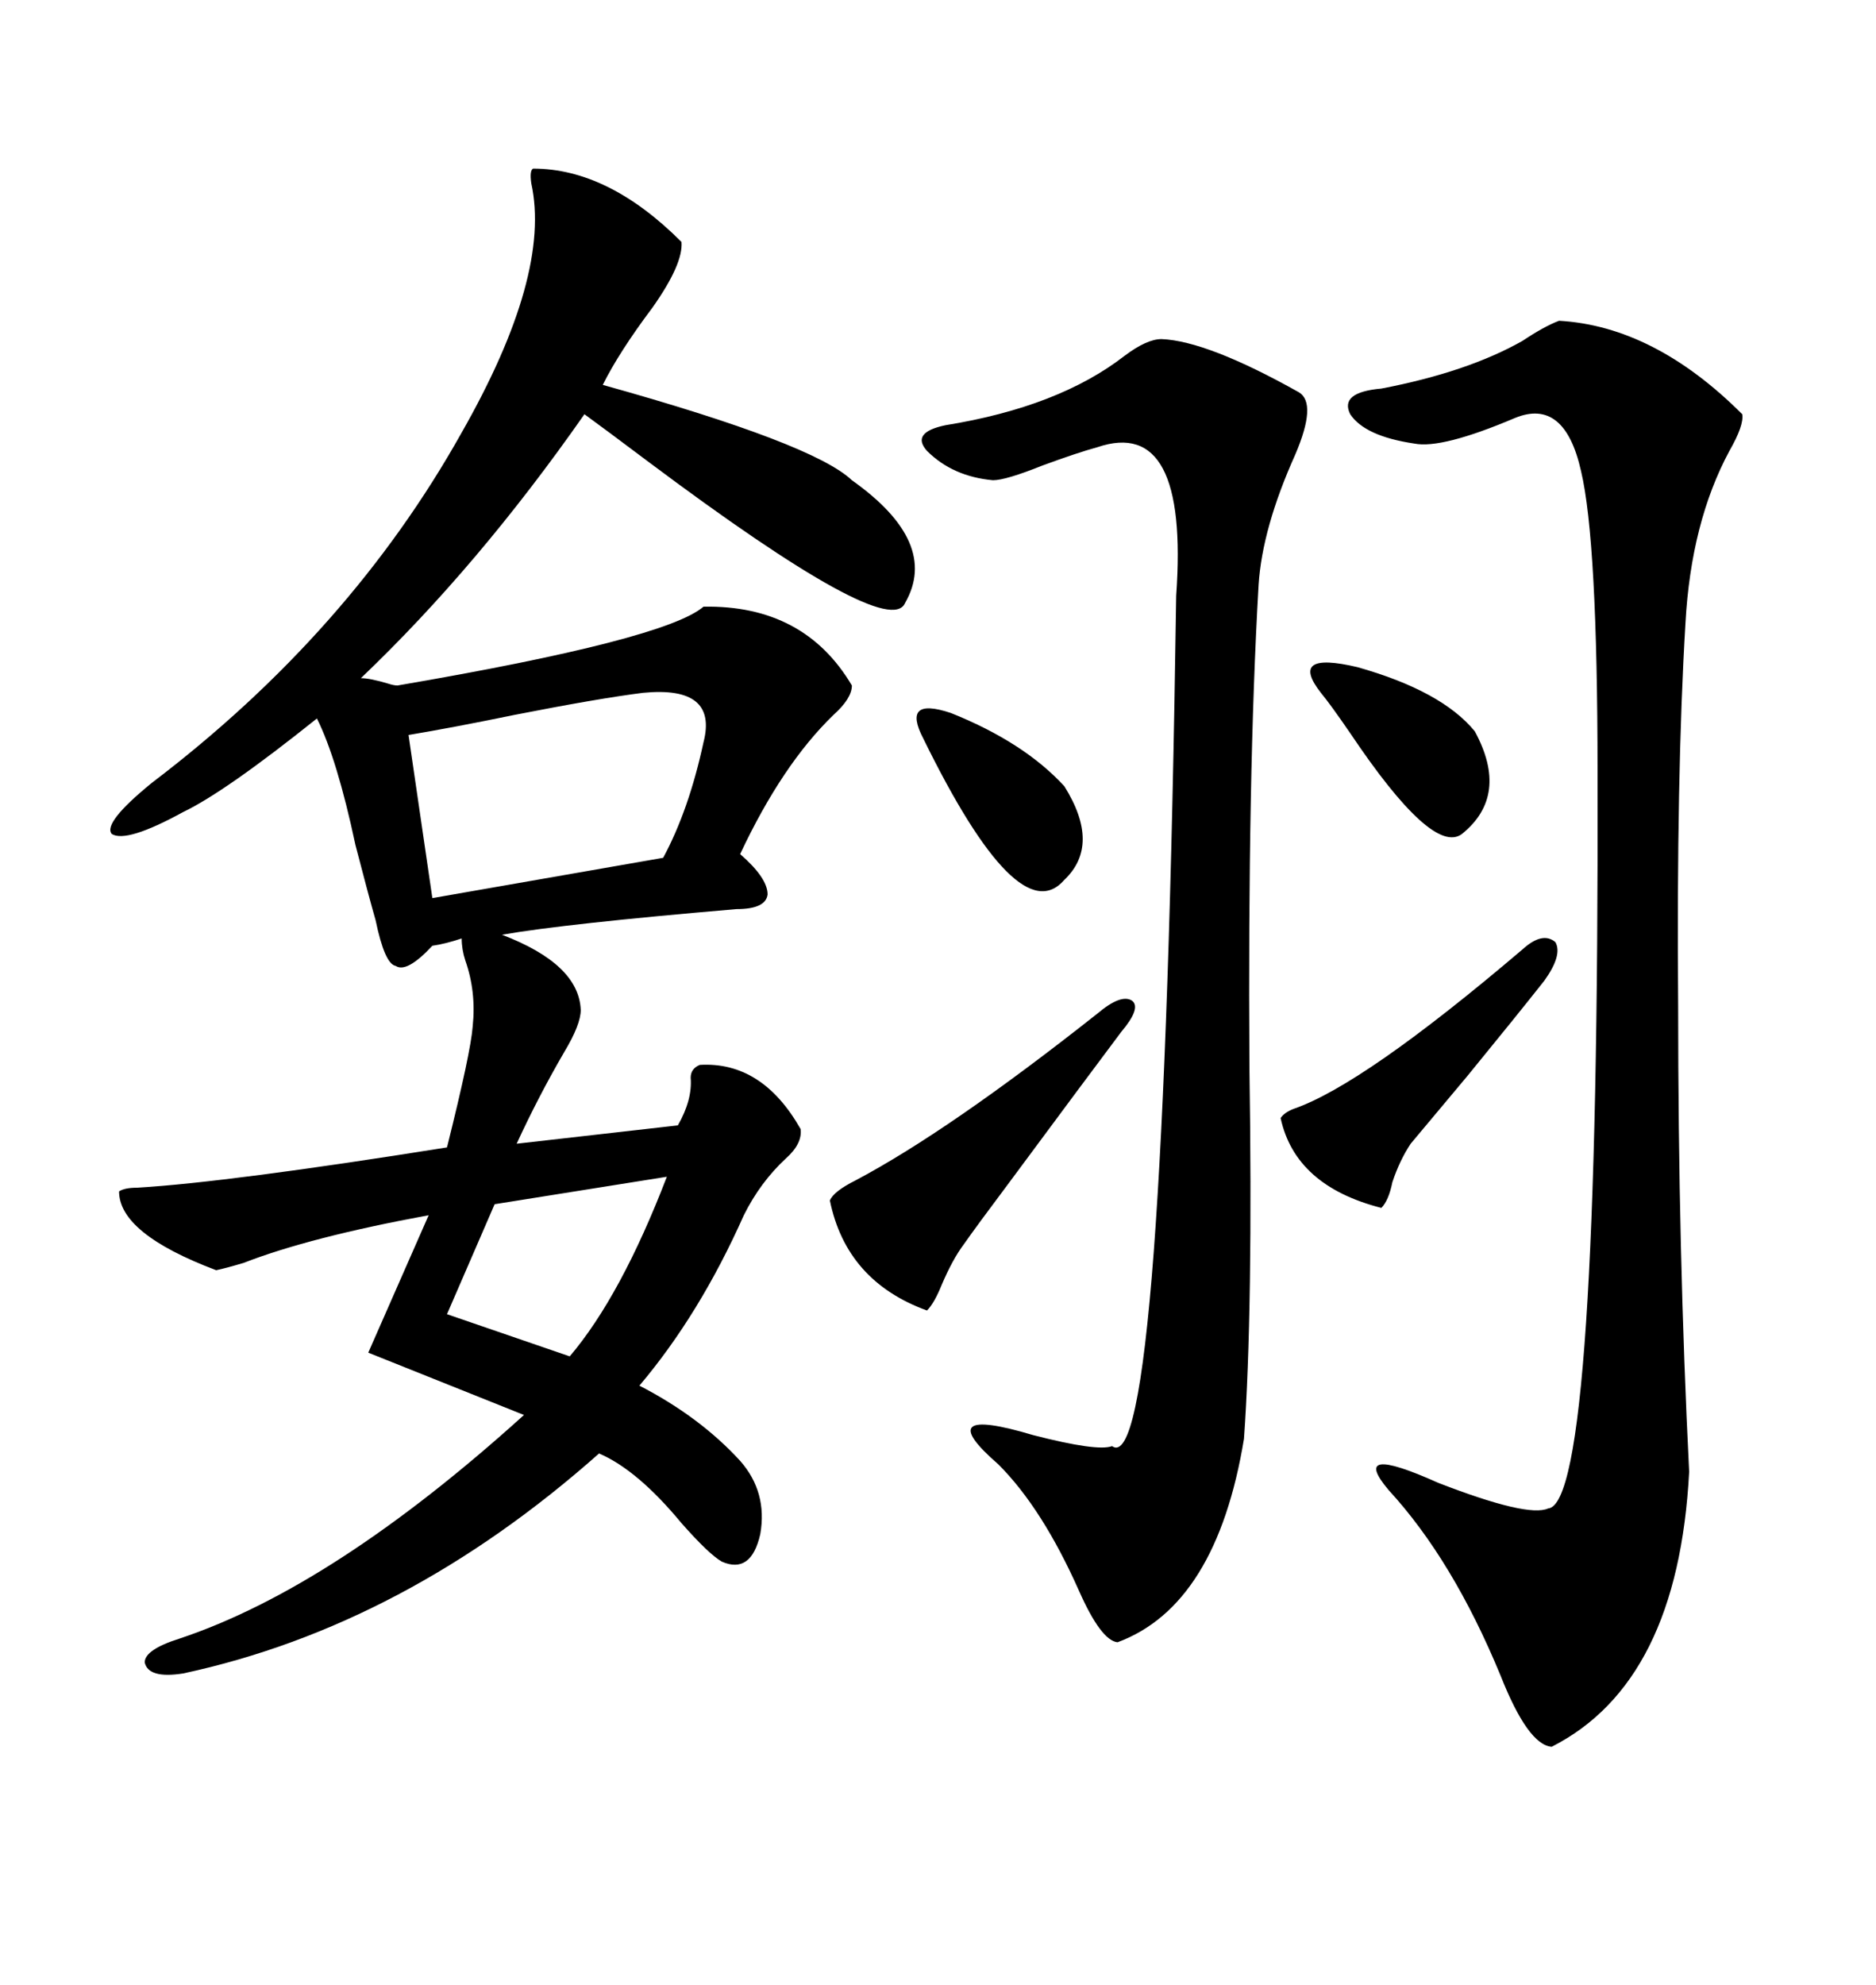 <svg xmlns="http://www.w3.org/2000/svg" xmlns:xlink="http://www.w3.org/1999/xlink" width="300" height="317.285"><path d="M85.25 26.95L85.25 26.95Q97.27 26.95 108.98 38.67L108.98 38.67Q109.28 42.19 104.30 49.22L104.30 49.22Q99.02 56.25 96.39 61.52L96.39 61.52Q130.08 70.90 136.23 76.76L136.23 76.76Q150.29 86.72 144.73 96.39L144.73 96.39Q142.09 102.54 103.71 73.83L103.71 73.83Q96.68 68.55 93.46 66.21L93.46 66.21Q76.46 90.53 57.71 108.40L57.71 108.40Q59.18 108.40 62.11 109.28L62.11 109.28Q62.99 109.57 63.57 109.57L63.57 109.57Q106.35 102.25 112.50 96.97L112.50 96.97Q128.61 96.68 136.23 109.57L136.23 109.57Q136.23 111.62 133.30 114.26L133.30 114.26Q125.10 122.17 118.36 136.52L118.36 136.52Q122.75 140.33 122.75 142.97L122.75 142.97Q122.46 145.31 117.77 145.31L117.77 145.31Q90.23 147.66 80.27 149.41L80.27 149.41Q92.58 154.10 92.87 161.43L92.87 161.43Q92.87 163.77 90.23 168.16L90.23 168.16Q86.13 175.20 82.62 182.81L82.62 182.81L108.40 179.88Q110.74 175.78 110.45 172.27L110.45 172.27Q110.45 170.80 111.91 170.21L111.91 170.21Q121.88 169.63 128.03 180.47L128.03 180.47Q128.32 182.81 125.68 185.16L125.68 185.16Q121.58 188.96 118.95 194.24L118.95 194.24Q111.91 210.06 102.25 221.48L102.25 221.48Q111.91 226.46 118.36 233.50L118.36 233.50Q122.75 238.48 121.58 245.21L121.58 245.21Q120.12 251.66 115.43 249.61L115.43 249.61Q113.38 248.44 108.98 243.46L108.98 243.46Q101.95 234.96 95.80 232.32L95.80 232.32Q64.75 259.86 29.30 267.48L29.30 267.48Q23.73 268.36 23.14 265.72L23.14 265.72Q23.14 263.67 28.71 261.91L28.71 261.91Q53.32 253.71 83.79 226.17L83.79 226.17L58.89 216.21L68.55 194.24Q49.51 197.75 38.96 201.86L38.96 201.86Q36.04 202.73 34.57 203.03L34.57 203.03Q19.04 197.17 19.04 190.43L19.04 190.43Q19.92 189.84 21.97 189.84L21.97 189.84Q36.62 188.96 71.48 183.40L71.48 183.40Q75.29 168.16 75.59 164.06L75.59 164.06Q76.17 158.50 74.41 153.52L74.41 153.52Q73.83 151.76 73.83 150L73.83 150Q71.19 150.88 69.14 151.17L69.14 151.17Q65.04 155.57 63.28 154.39L63.28 154.39Q61.52 154.10 60.06 147.07L60.06 147.07Q58.89 142.97 56.84 135.06L56.84 135.06Q53.91 121.29 50.68 114.84L50.68 114.84Q36.04 126.56 29.30 129.79L29.30 129.79Q20.21 134.77 17.87 133.30L17.87 133.30Q16.41 131.54 24.32 125.10L24.32 125.10Q55.96 101.07 73.83 69.14L73.83 69.14Q88.18 43.95 84.96 29.30L84.96 29.30Q84.67 27.25 85.25 26.95ZM249.32 51.27L249.32 51.27Q264.55 52.15 278.61 66.21L278.61 66.21Q278.91 67.97 276.56 72.07L276.56 72.07Q270.41 83.50 269.53 99.61L269.53 99.61Q268.07 123.93 268.36 160.84L268.36 160.84Q268.36 200.10 270.12 235.25L270.12 235.25Q268.36 268.95 248.14 279.20L248.14 279.20Q244.34 278.91 239.94 267.77L239.94 267.77Q232.32 249.32 222.07 238.18L222.07 238.18Q215.63 230.57 229.98 237.01L229.98 237.01Q244.34 242.58 247.56 241.11L247.56 241.11Q255.76 240.53 255.47 123.34L255.47 123.34Q255.47 86.43 252.83 75.29L252.83 75.29Q250.20 63.57 242.29 66.80L242.29 66.80Q230.57 71.78 226.17 70.90L226.17 70.90Q218.26 69.73 215.92 66.21L215.92 66.21Q214.16 62.70 220.90 62.11L220.90 62.11Q234.67 59.47 243.46 54.49L243.46 54.49Q246.97 52.15 249.32 51.27ZM185.74 54.20L185.74 54.20Q193.07 54.49 207.71 62.70L207.71 62.70Q210.64 64.45 207.13 72.66L207.13 72.66Q201.86 84.38 201.27 93.46L201.27 93.46Q199.51 123.93 199.80 170.51L199.80 170.51Q200.39 209.47 198.93 229.98L198.93 229.98Q194.53 256.64 178.71 262.50L178.71 262.50Q176.07 262.21 172.56 254.30L172.56 254.30Q166.70 241.11 159.67 234.08L159.67 234.08Q148.54 224.41 165.23 229.39L165.23 229.39Q175.49 232.03 177.83 231.15L177.83 231.15Q186.04 237.01 188.09 95.21L188.09 95.21Q190.14 66.50 175.49 71.48L175.49 71.48Q172.27 72.36 166.70 74.41L166.70 74.41Q160.84 76.76 158.79 76.76L158.79 76.76Q152.34 76.17 148.24 72.07L148.24 72.07Q145.61 69.14 151.17 67.97L151.17 67.97Q169.34 65.04 179.88 56.84L179.88 56.84Q183.40 54.20 185.74 54.20ZM102.83 110.74L102.83 110.74Q95.80 111.62 82.32 114.26L82.32 114.26Q72.36 116.31 65.33 117.48L65.33 117.48L69.14 143.55L106.05 137.11Q110.16 129.49 112.50 118.65L112.50 118.65Q114.84 109.57 102.83 110.74ZM175.49 162.01L175.49 162.01Q179.30 158.79 181.05 159.96L181.05 159.96Q182.52 161.13 179.30 164.94L179.30 164.94Q174.02 171.97 161.43 188.96L161.43 188.96Q156.15 196.00 154.10 198.93L154.10 198.93Q152.34 201.27 150.59 205.37L150.59 205.37Q149.41 208.30 148.24 209.47L148.24 209.47Q135.35 204.79 132.71 191.89L132.71 191.89Q133.30 190.43 136.82 188.67L136.82 188.67Q151.76 180.76 175.49 162.01ZM243.46 151.76L243.46 151.76Q246.68 148.83 248.73 150.59L248.73 150.59Q249.90 152.64 246.97 156.74L246.97 156.74Q242.58 162.30 234.67 171.97L234.67 171.97Q228.52 179.30 225.59 182.81L225.59 182.81Q223.83 185.45 222.66 188.96L222.66 188.96Q222.07 191.89 220.90 193.07L220.90 193.07Q207.13 189.55 204.79 178.71L204.79 178.71Q205.37 177.83 206.84 177.25L206.84 177.25Q217.97 173.44 243.46 151.76ZM106.64 188.09L106.64 188.09L79.10 192.48L71.48 210.06L91.11 216.80Q99.32 207.13 106.64 188.09ZM211.23 110.74L211.23 110.74Q205.96 104.00 217.09 106.64L217.09 106.64Q230.57 110.45 235.84 116.89L235.84 116.89Q241.41 127.15 233.79 133.30L233.79 133.30Q229.10 136.82 215.92 117.19L215.92 117.19Q212.70 112.50 211.23 110.74ZM147.66 118.07L147.66 118.07Q144.14 111.33 152.05 113.96L152.05 113.96Q163.77 118.65 170.21 125.68L170.21 125.68Q176.07 135.06 170.21 140.63L170.21 140.63Q162.89 149.12 147.66 118.07Z"/></svg>